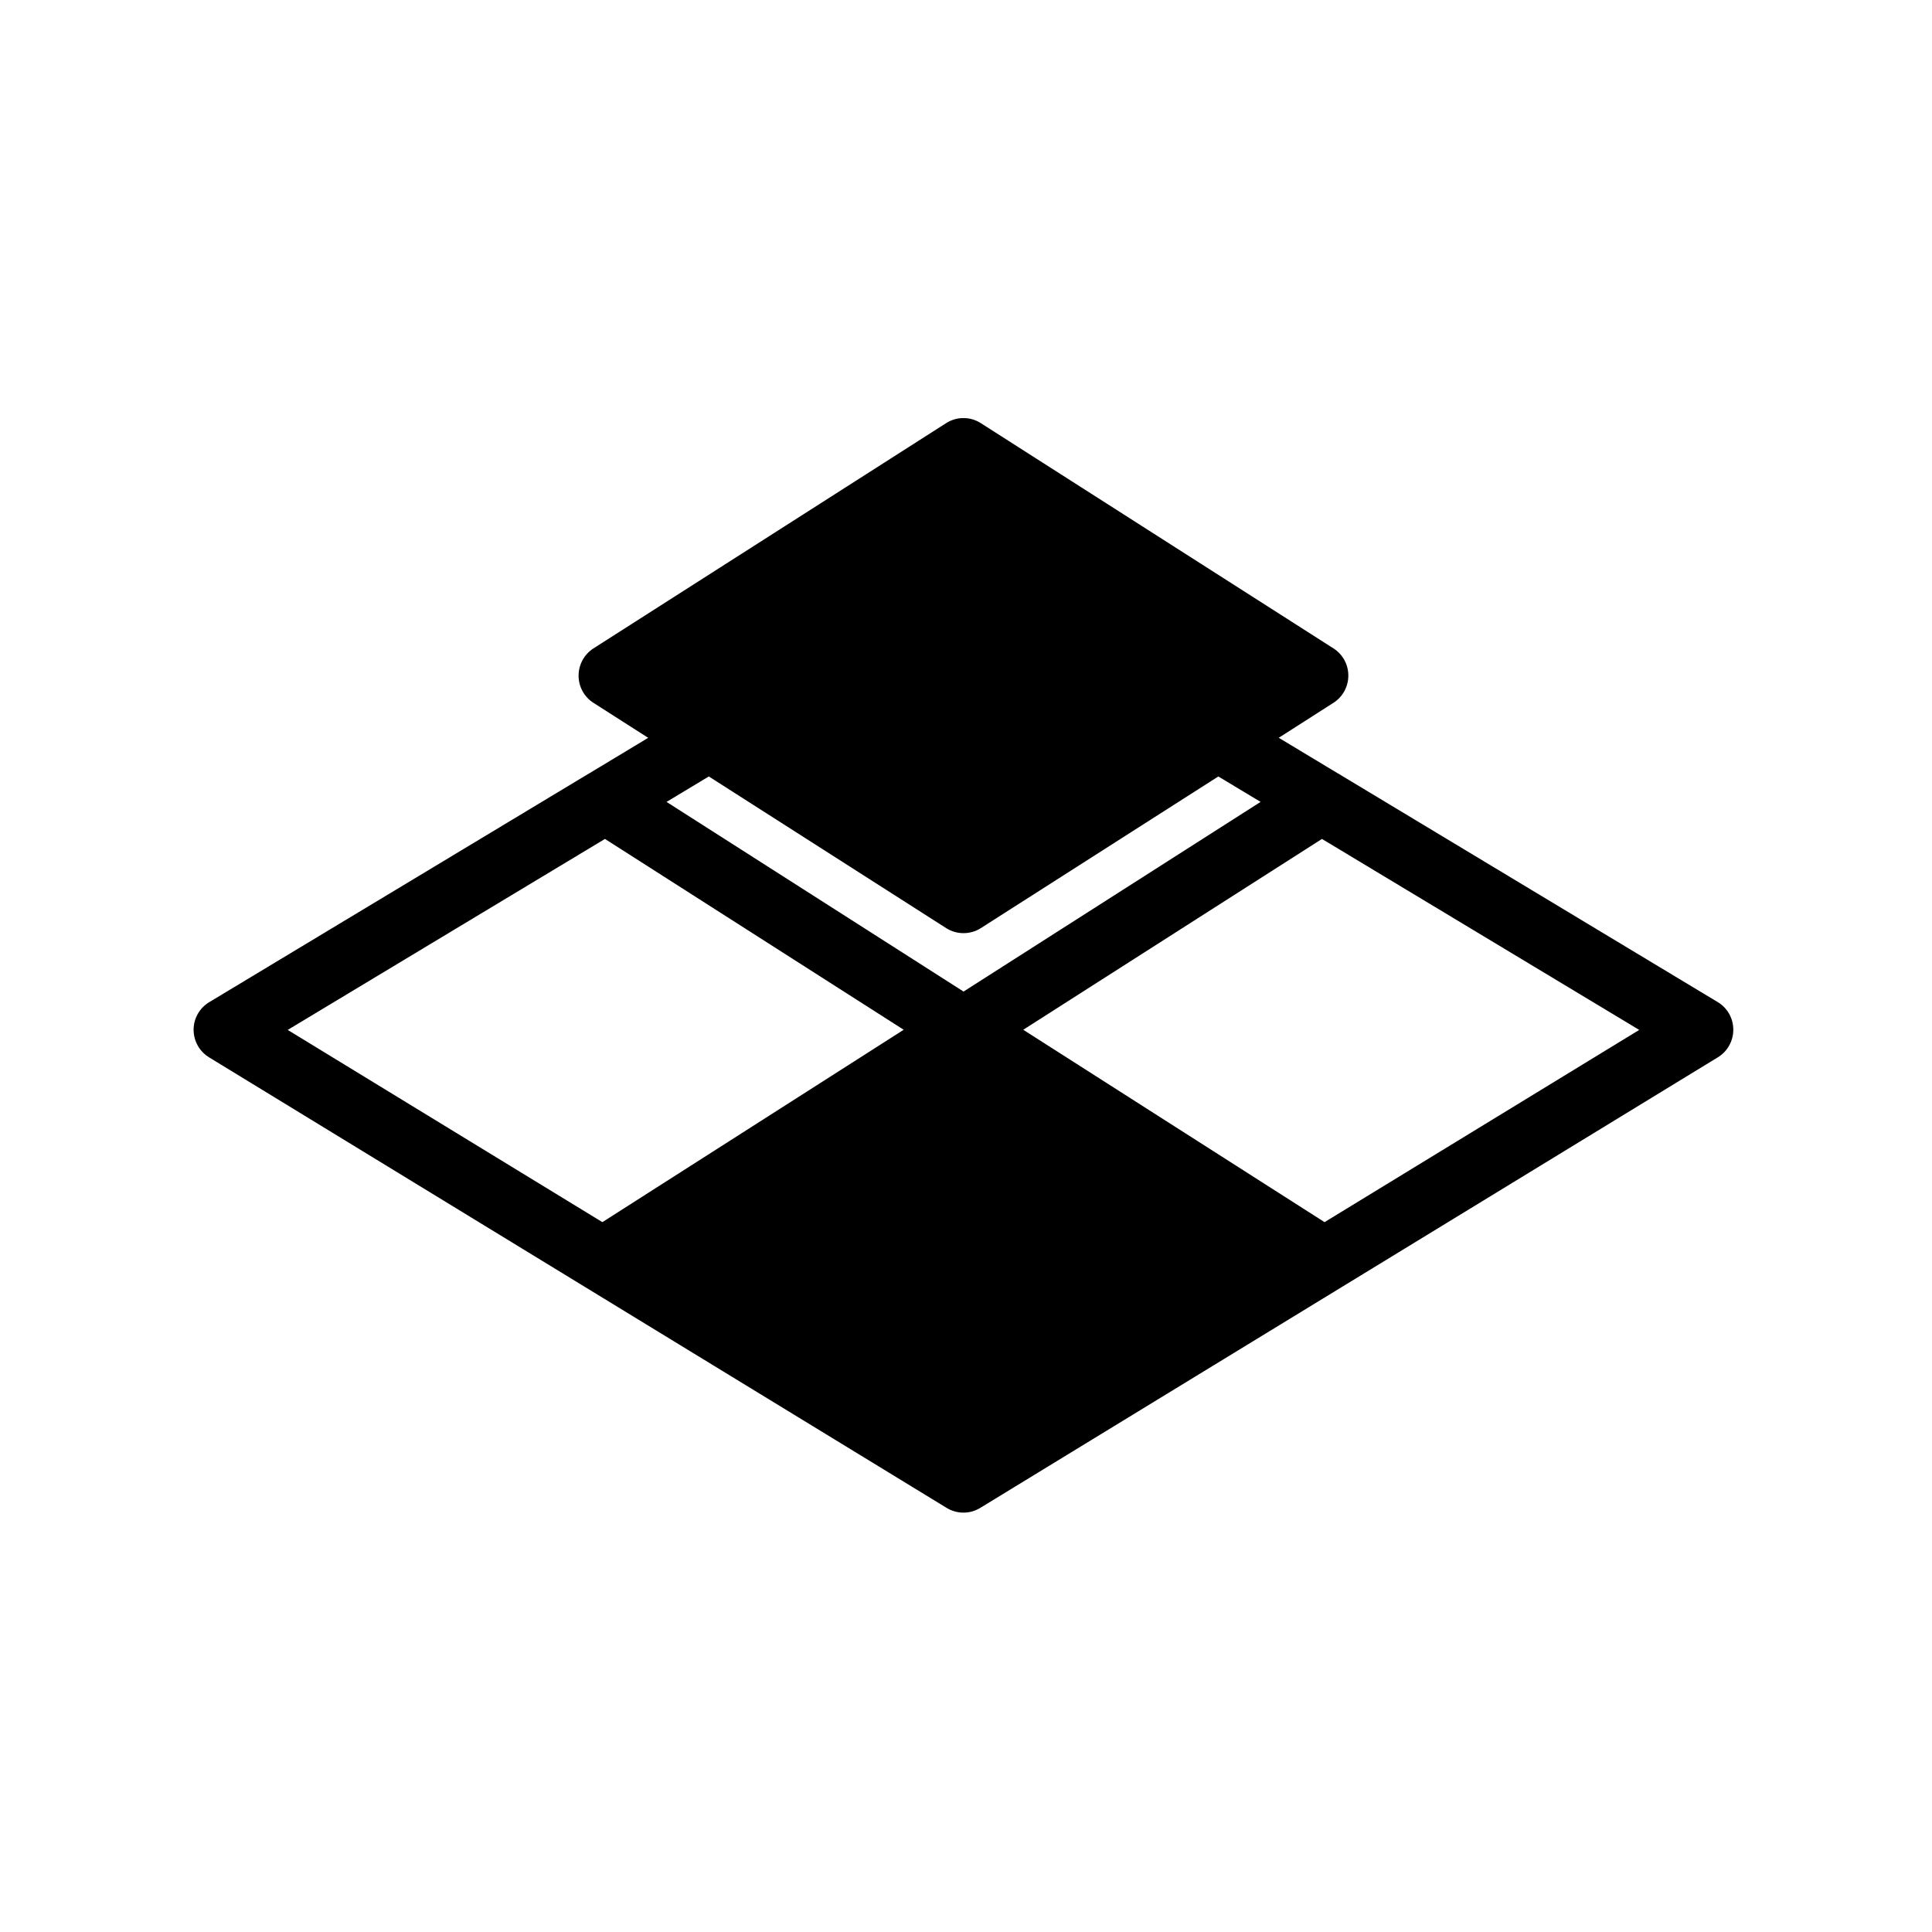 <svg xmlns="http://www.w3.org/2000/svg" xmlns:xlink="http://www.w3.org/1999/xlink" width="250" zoomAndPan="magnify" viewBox="0 0 187.5 187.5" height="250" preserveAspectRatio="xMidYMid meet" version="1.0"><defs><clipPath id="4558c79e1f"><path d="M 18.699 40.578 L 168.301 40.578 L 168.301 146.797 L 18.699 146.797 Z M 18.699 40.578 " clip-rule="nonzero"/></clipPath></defs><g clip-path="url(#4558c79e1f)"><path fill="#000000" d="M 166.707 97.254 L 129.855 75.062 L 129.848 75.062 L 124.102 71.602 L 129.418 68.203 C 130.316 67.629 130.855 66.633 130.855 65.566 C 130.855 64.496 130.316 63.504 129.418 62.93 L 95.176 41.059 C 94.156 40.41 92.852 40.41 91.832 41.059 L 57.59 62.93 C 56.691 63.508 56.152 64.504 56.152 65.57 C 56.152 66.641 56.691 67.633 57.59 68.207 L 62.906 71.605 L 57.16 75.07 L 57.152 75.07 L 20.301 97.262 C 19.367 97.824 18.793 98.836 18.789 99.93 C 18.789 101.023 19.348 102.035 20.281 102.609 L 91.883 146.348 C 92.379 146.645 92.941 146.801 93.5 146.801 C 94.062 146.801 94.621 146.652 95.121 146.348 L 166.719 102.609 C 167.652 102.043 168.219 101.023 168.215 99.93 C 168.219 98.828 167.641 97.816 166.707 97.254 Z M 58.461 118.609 L 27.922 99.953 L 58.711 81.418 L 87.703 99.938 Z M 93.512 96.23 L 64.688 77.824 L 68.789 75.355 L 91.832 90.078 C 92.344 90.402 92.922 90.562 93.508 90.562 C 94.094 90.562 94.672 90.402 95.184 90.078 L 118.238 75.355 L 122.34 77.824 Z M 128.547 118.609 L 99.305 99.938 L 128.297 81.418 L 159.086 99.953 Z M 128.547 118.609 " fill-opacity="1" fill-rule="nonzero"/></g></svg>
